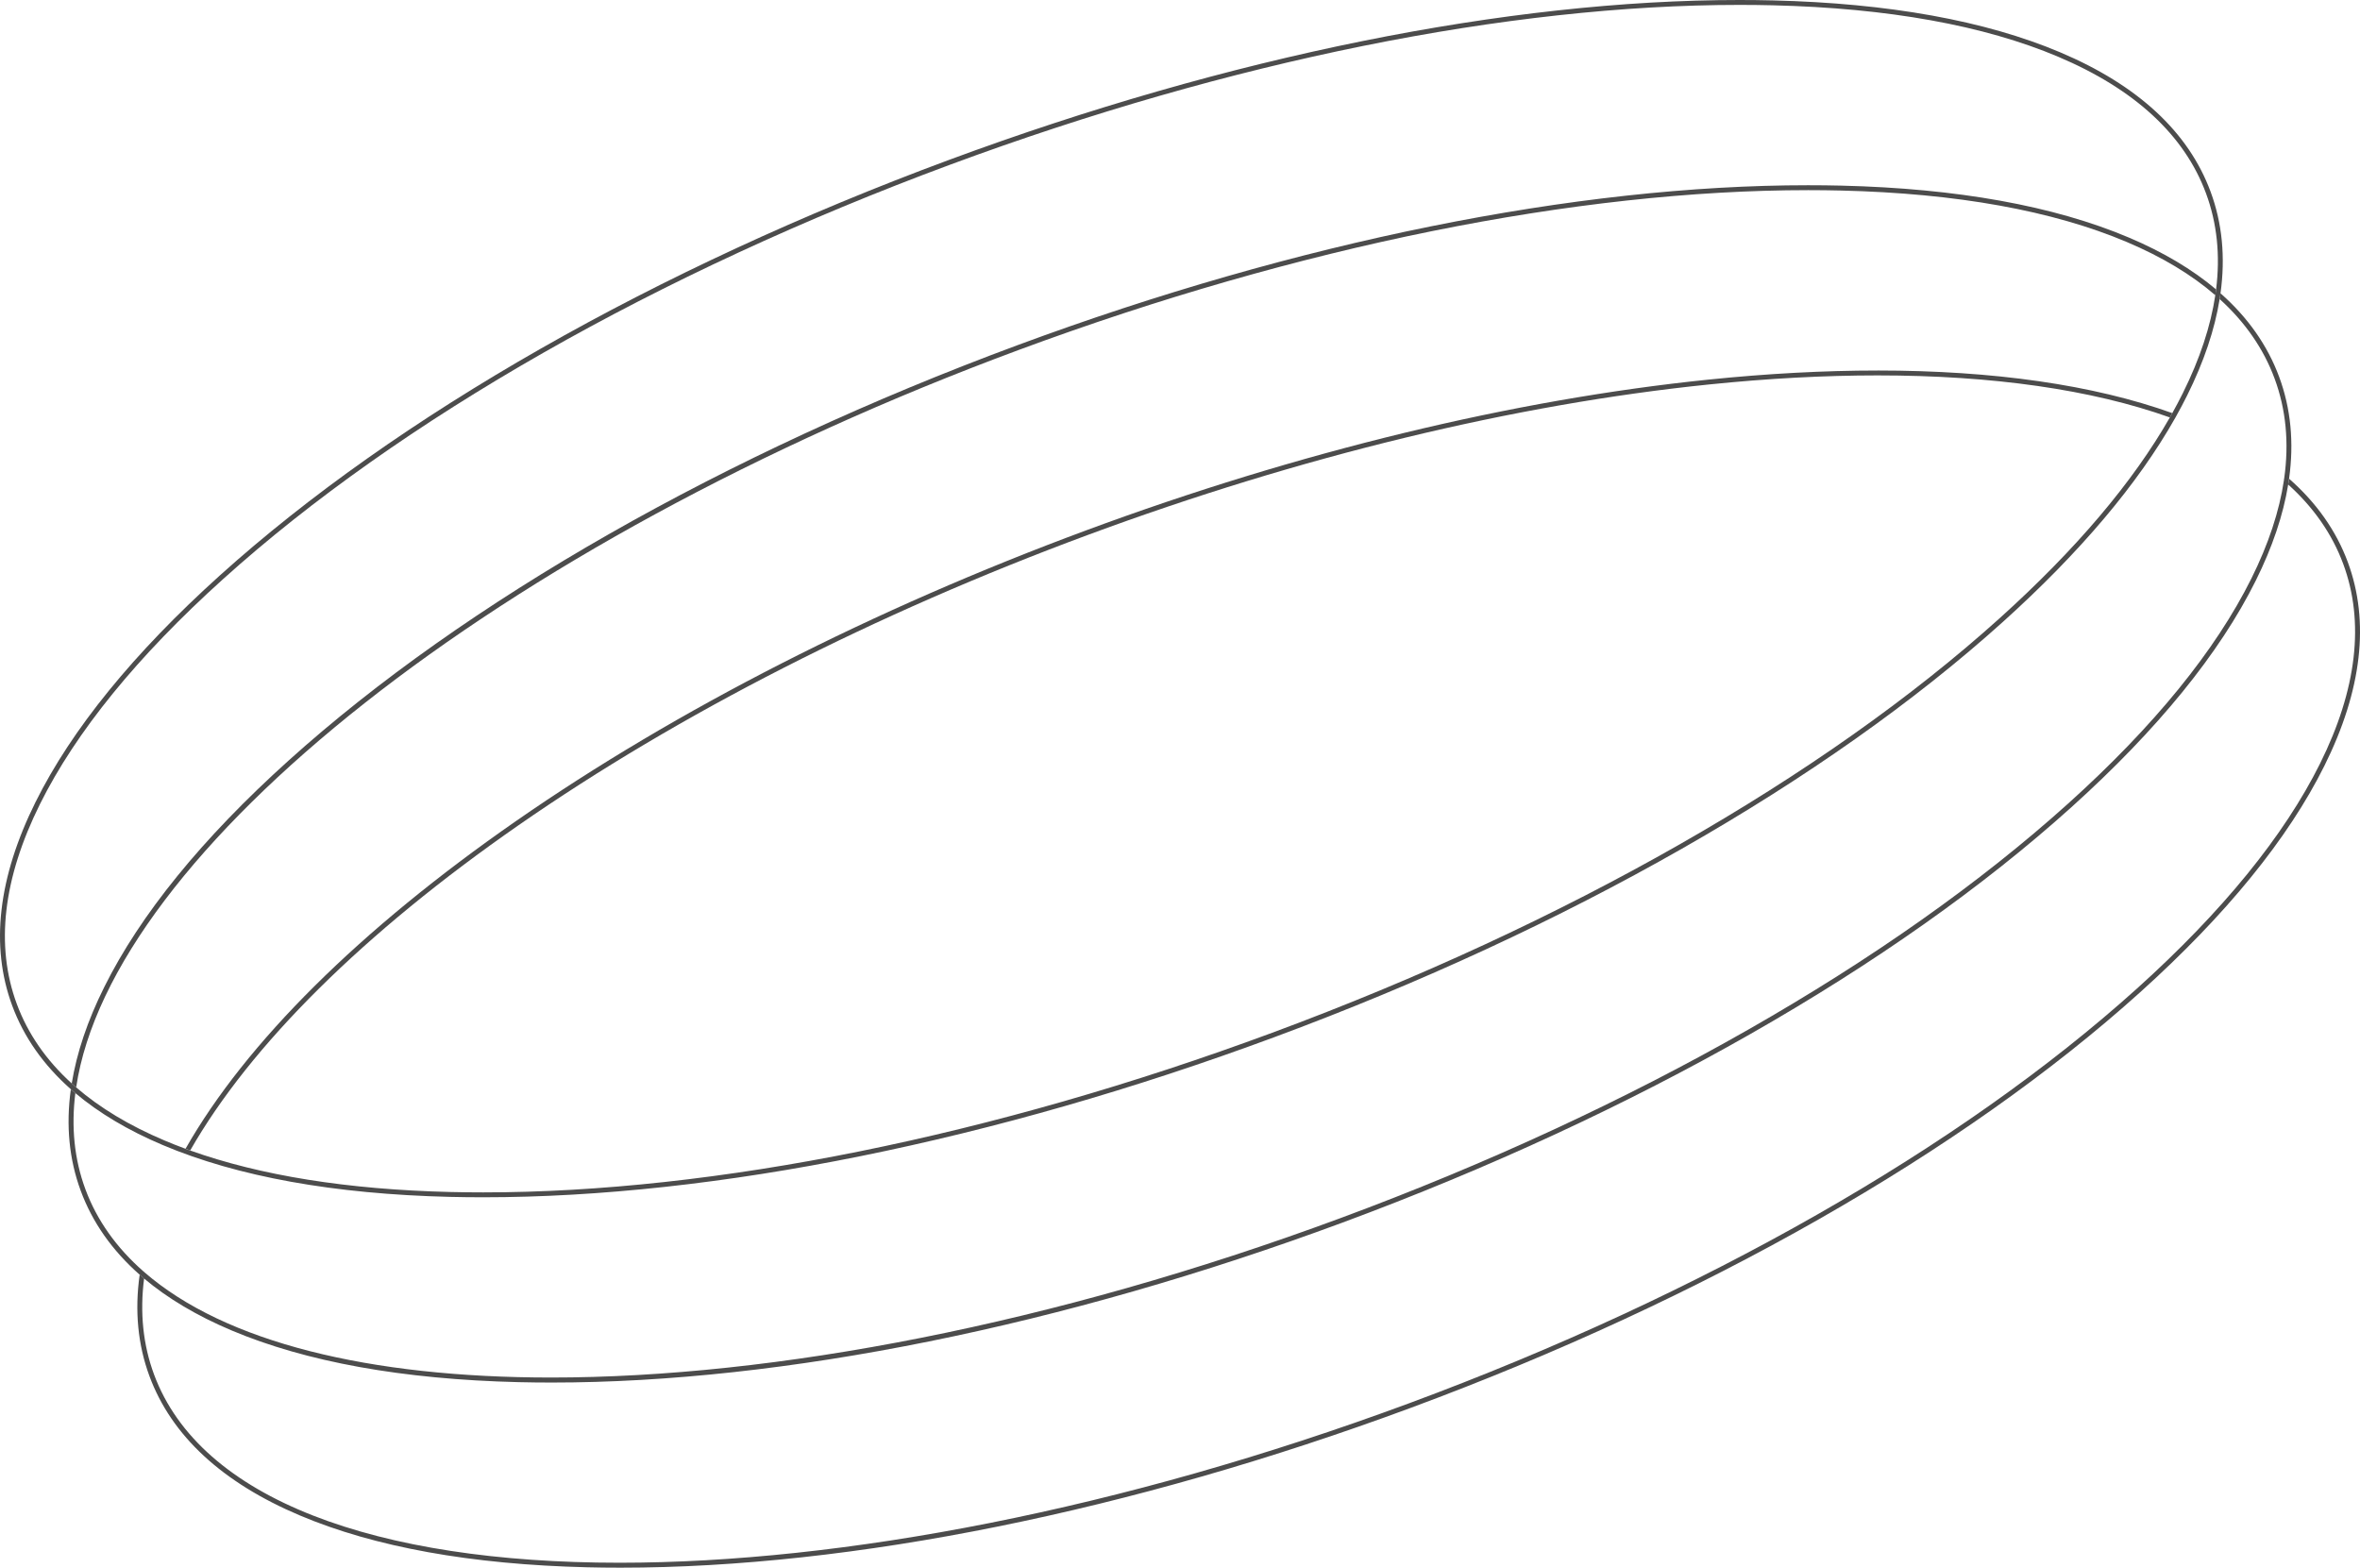 <?xml version="1.0" encoding="UTF-8"?> <svg xmlns="http://www.w3.org/2000/svg" id="_Слой_2" data-name="Слой 2" viewBox="0 0 1444.78 959.75"><defs><style> .cls-1 { fill: #4c4c4c; } </style></defs><g id="_Слой_1-2" data-name="Слой 1"><g><path class="cls-1" d="M87.7,778.22c.24.21.47.41.71.62-.16-.27-.41-.49-.71-.62M1401.37,293.09c-.16,1.18-.34,2.36-.54,3.54,15.62,14.07,26.94,30.4,33.67,48.57,13.2,35.65,8.42,76.8-14.21,122.31-21.96,44.16-59.69,90.5-112.13,137.74-108.02,97.3-266.21,187.42-445.42,253.78-176.44,65.33-347.21,97.66-483.42,97.66-149.03,0-256.68-38.71-285.02-115.26-6.73-18.16-8.77-37.92-6.08-58.77-.92-.77-1.82-1.55-2.71-2.34-3.14,22.05-1.12,42.95,5.98,62.14,13.5,36.46,44.48,65.15,92.08,85.28,45.77,19.36,104.95,30.04,175.89,31.74,6.71.16,13.47.24,20.32.24,141.86,0,312.75-34.48,484.01-97.89,179.56-66.48,338.09-156.82,446.38-254.36,52.73-47.49,90.68-94.14,112.81-138.64,23.01-46.28,27.84-88.23,14.34-124.69-7.11-19.2-19.2-36.38-35.95-51.07M1398.36,292.88c-.18.33-.23.7-.15,1.06.05-.35.1-.7.15-1.06"></path><path class="cls-1" d="M1332.03,255.19c-.11.19-.22.38-.32.57.14-.16.26-.35.32-.57M1149.38,226.83c-32.58,0-67.22,1.85-103.56,5.57-119.11,12.21-250.83,44.12-380.93,92.29-130.06,48.16-250.78,109.71-349.11,178.02-95.35,66.23-165.24,135.56-202.2,200.55.95.35,1.9.69,2.86,1.04,36.81-64.48,106.28-133.3,201.05-199.13,98.12-68.16,218.61-129.6,348.44-177.67,129.86-48.08,261.33-79.94,380.19-92.12,36.27-3.72,70.79-5.56,103.29-5.56,70.35,0,131.13,8.66,178.96,25.73.5-.88,1-1.77,1.5-2.65-48.23-17.3-109.51-26.08-180.49-26.08"></path><path class="cls-1" d="M1359.4,179.54c-.16,1.18-.34,2.37-.53,3.55,15.63,14.18,26.88,30.44,33.63,48.67,6.99,18.89,8.94,39.32,5.87,61.12-.05.35-.1.7-.15,1.06-2.82,19.05-9.47,39.15-19.92,60.17-21.96,44.17-59.68,90.52-112.13,137.76-108.01,97.3-266.18,187.43-445.38,253.78-176.43,65.33-347.2,97.66-483.42,97.65-111.34,0-199.61-21.61-248.96-64.46-.24-.21-.47-.41-.71-.62-16.35-14.37-28.36-31.12-35.43-50.22-6.81-18.4-8.73-38.11-6.14-58.8-.93-.79-1.85-1.58-2.76-2.38-3.07,22.16-1.05,42.96,6.08,62.22,7.15,19.32,19.21,36.45,36.04,51.3.89.78,1.79,1.56,2.71,2.34,14.48,12.19,32.29,22.78,53.35,31.69,45.78,19.37,104.96,30.05,175.9,31.76,6.71.16,13.49.24,20.35.24,141.86,0,312.75-34.48,484.02-97.9,179.54-66.48,338.06-156.81,446.34-254.36,52.73-47.5,90.68-94.15,112.81-138.66,10.18-20.48,16.8-40.12,19.85-58.81.19-1.18.37-2.36.54-3.54,3.1-22.22,1.09-43.06-6.06-62.38-7.13-19.27-19.14-36.36-35.91-51.18M1106.94,113.4c-141.85,0-312.75,34.49-484,97.9-179.54,66.48-338.06,156.81-446.34,254.36-52.73,47.5-90.68,94.15-112.81,138.66-10.21,20.53-16.84,40.22-19.87,58.95.89.8,1.79,1.61,2.71,2.4,21.41-143.72,256.86-332.88,577.36-451.55,170.95-63.3,341.46-97.71,482.97-97.71,6.83,0,13.59.08,20.28.24,70.57,1.7,129.38,12.3,174.81,31.52,21.55,9.12,39.63,20,54.15,32.56.18-1.18.34-2.36.49-3.54-14.5-12.24-32.35-22.86-53.47-31.79-45.78-19.37-104.96-30.05-175.91-31.76-6.72-.16-13.5-.24-20.36-.24"></path><path class="cls-1" d="M43.91,663.26c-15.63-14.18-26.88-30.44-33.63-48.67-13.21-35.66-8.43-76.83,14.2-122.35,21.96-44.17,59.68-90.52,112.13-137.76,108.01-97.3,266.18-187.43,445.38-253.78C752.94,37.41,923.45,3,1064.96,3c6.83,0,13.59.08,20.28.24,70.57,1.7,129.38,12.3,174.81,31.52,46.82,19.81,77.25,47.93,90.46,83.6,6.75,18.23,8.8,37.89,6.17,58.83-.15,1.17-.31,2.35-.49,3.54-2.84,19-9.47,39.03-19.89,59.98-2.01,4.05-4.16,8.12-6.44,12.21-.49.88-.99,1.77-1.5,2.65-22.62,39.66-57.6,80.93-104.19,122.9-108.01,97.3-266.18,187.43-445.38,253.78-170.95,63.3-341.46,97.71-482.97,97.71-6.83,0-13.59-.08-20.28-.24-62.69-1.51-116.1-10.05-159.1-25.41-.96-.34-1.91-.69-2.86-1.04-4.39-1.62-8.68-3.31-12.85-5.08-21.53-9.11-39.6-19.98-54.12-32.53-.92-.79-1.82-1.59-2.71-2.4M1064.95,0c-141.85,0-312.74,34.49-484,97.9-179.54,66.48-338.06,156.81-446.34,254.36-52.73,47.5-90.68,94.15-112.81,138.66-23.01,46.29-27.83,88.25-14.33,124.72,7.13,19.27,19.14,36.36,35.91,51.18.9.8,1.82,1.59,2.76,2.38,14.5,12.22,32.33,22.83,53.43,31.76,45.78,19.37,104.96,30.05,175.9,31.76,6.71.16,13.49.24,20.35.24,141.86,0,312.75-34.48,484.02-97.9,179.54-66.48,338.06-156.81,446.34-254.36,47.33-42.64,82.76-84.6,105.52-124.93.11-.19.22-.38.32-.57,2.47-4.41,4.79-8.79,6.96-13.15,10.21-20.53,16.84-40.22,19.87-58.95.19-1.19.37-2.37.53-3.55,3.07-22.16,1.05-42.96-6.08-62.22-13.5-36.47-44.49-65.18-92.1-85.32-45.78-19.37-104.96-30.05-175.91-31.76C1078.59.08,1071.81,0,1064.95,0"></path></g></g></svg> 